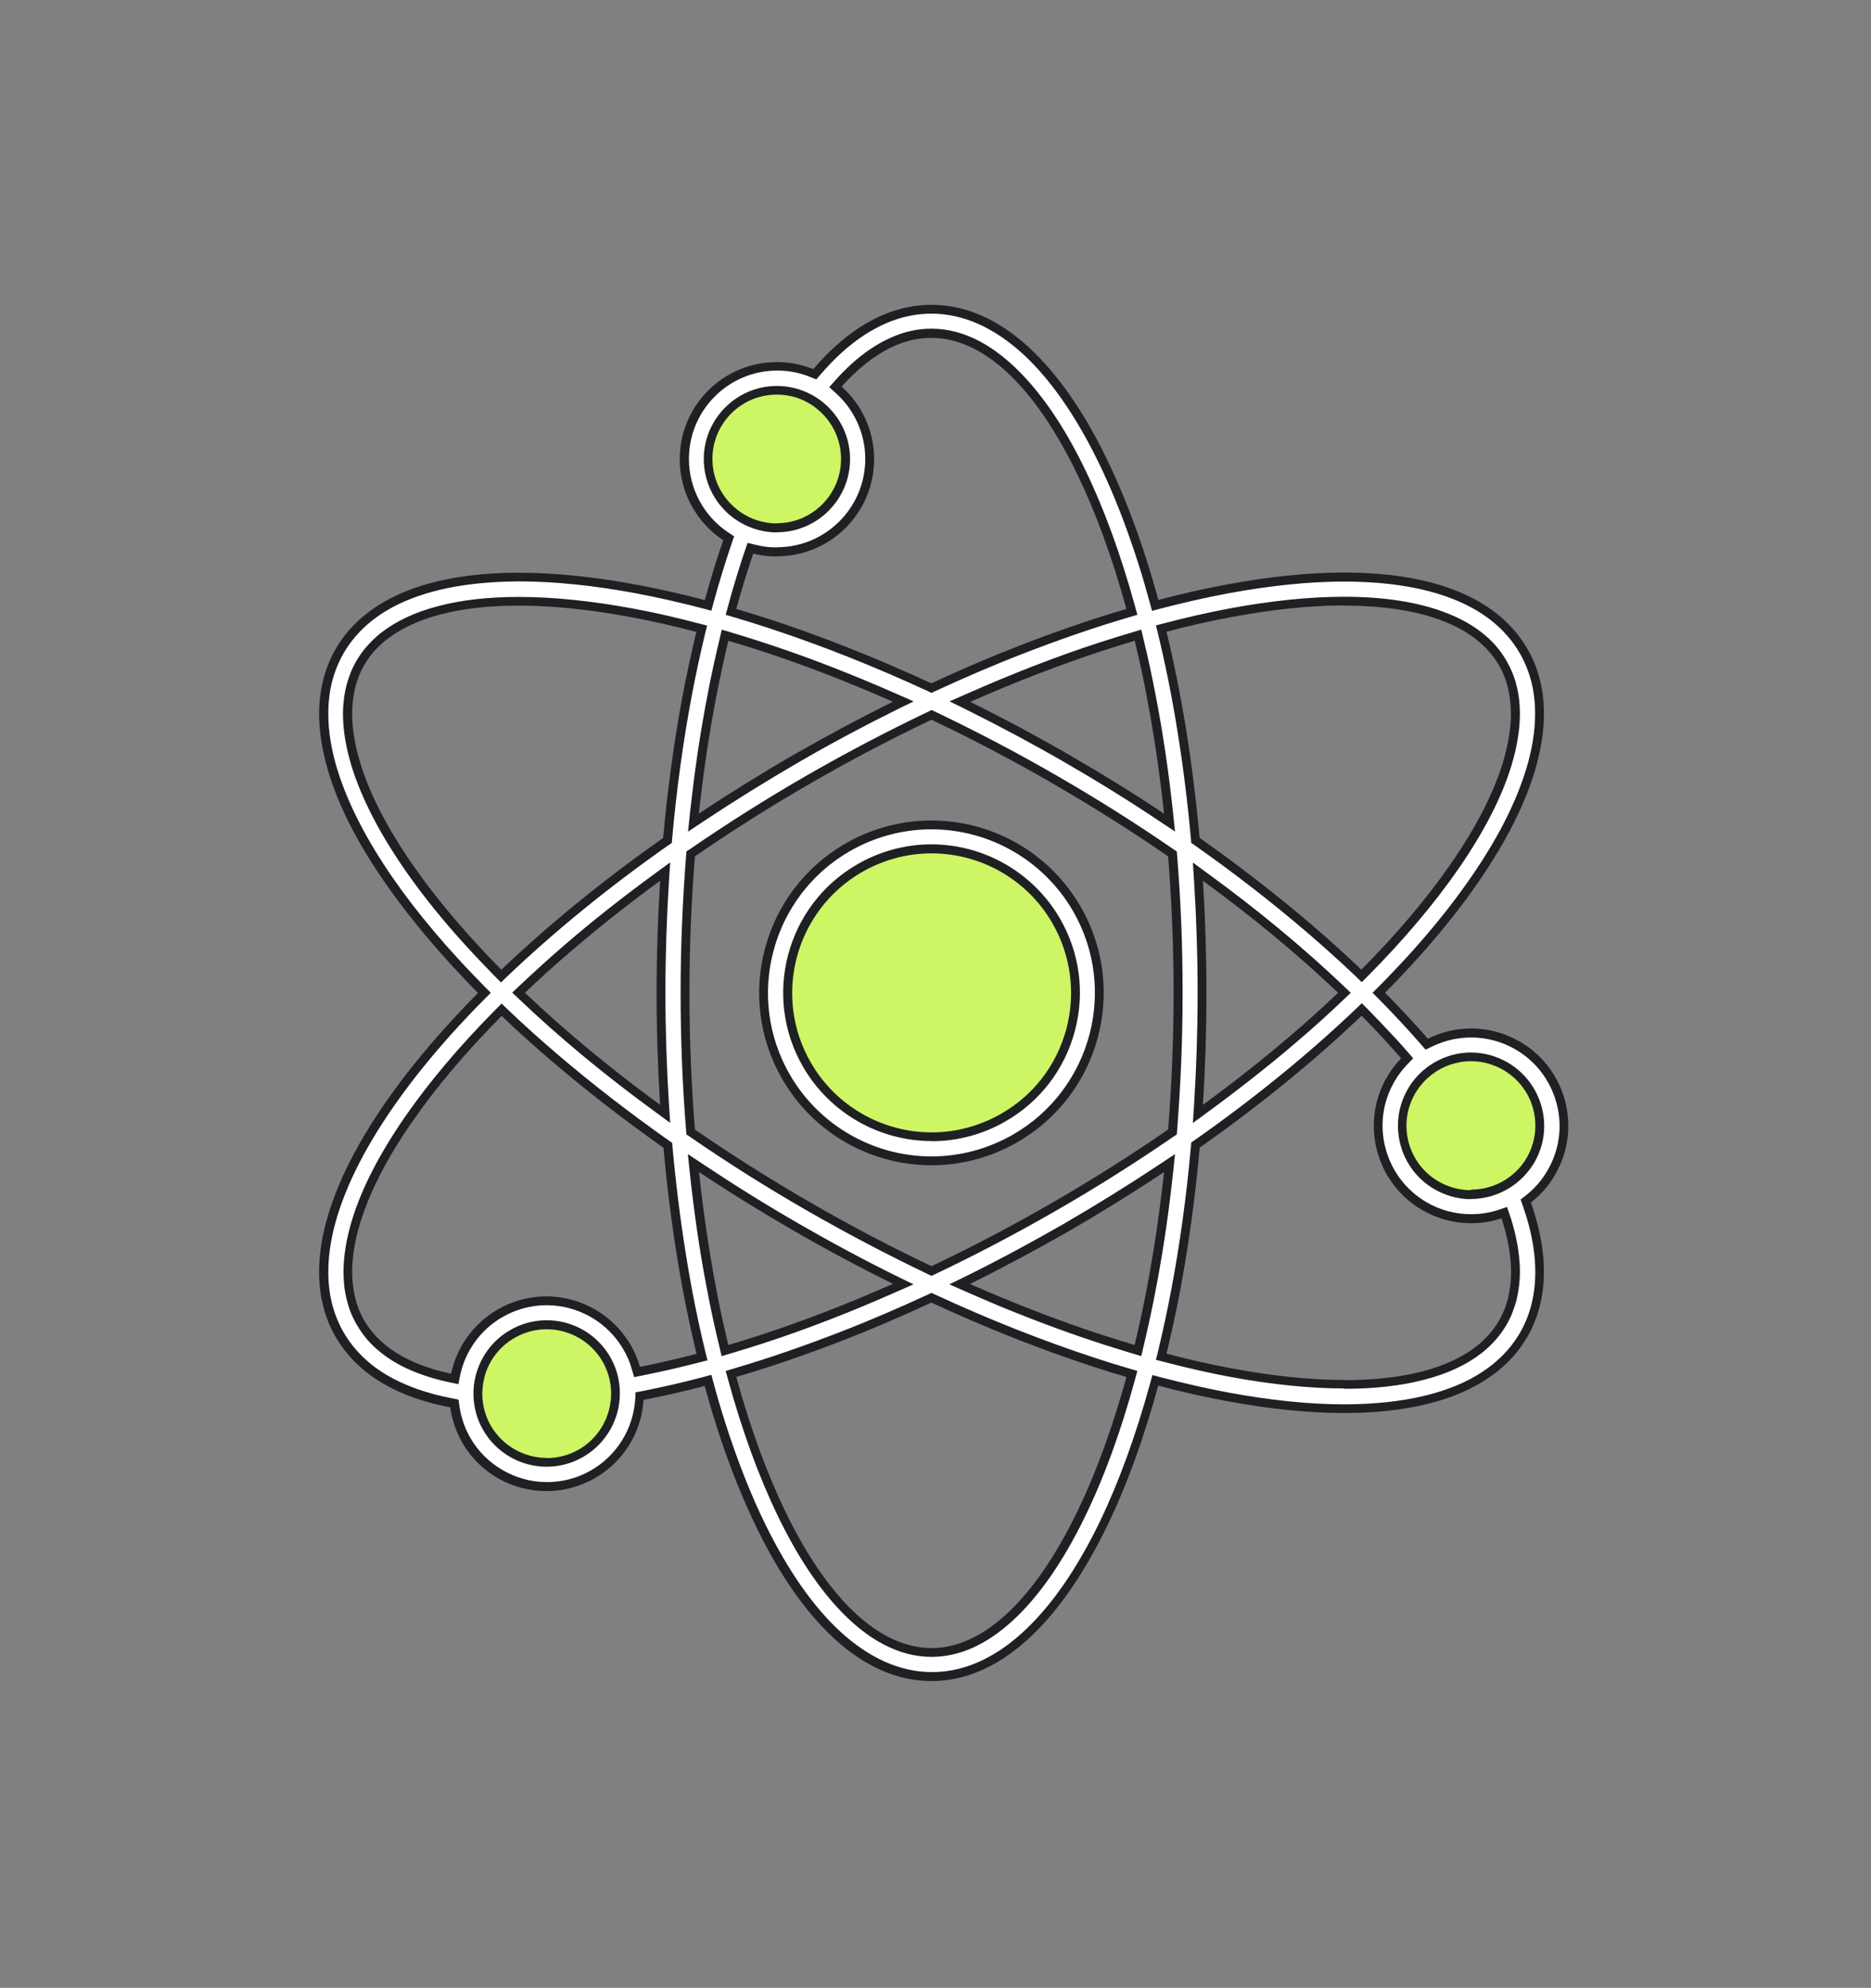 <?xml version="1.0" encoding="UTF-8"?> <svg xmlns="http://www.w3.org/2000/svg" id="Ebene_1" version="1.1" viewBox="0 0 105.89 112.49"><rect x="0" y="0" width="105.89" height="112.49" fill="#808080" stroke="none"/><defs><style> .st0 { fill: #fff; } .st1 { fill: #1f2024; } .st2 { fill: #cdf564; } </style></defs><circle class="st2" cx="52.58" cy="56.25" r="9"></circle><circle class="st2" cx="44.08" cy="25.75" r="4.5"></circle><circle class="st2" cx="83.08" cy="63.75" r="4.5"></circle><circle class="st2" cx="31.08" cy="78.75" r="4.5"></circle><g><path class="st0" d="M52.71,94.87c-.93,0-1.86-.21-2.77-.61-.87-.39-1.72-.97-2.54-1.72-1.57-1.44-3.02-3.51-4.32-6.16-.84-1.71-1.61-3.67-2.29-5.82-.23-.72-.45-1.46-.66-2.22l-.07-.24-.24.06c-1.17.31-2.33.57-3.44.79l-.19.04v.19c-.12,1.76-1.1,3.34-2.63,4.22-.8.46-1.71.71-2.62.71-1.87,0-3.62-1.01-4.55-2.63-.34-.59-.56-1.23-.65-1.9l-.03-.18-.18-.03c-.34-.06-.68-.14-1.01-.22-1.47-.38-2.71-.97-3.67-1.74-.67-.54-1.23-1.17-1.64-1.89-.3-.52-.53-1.09-.68-1.69-.15-.58-.22-1.21-.22-1.86,0-1,.17-2.08.52-3.22.33-1.1.83-2.26,1.48-3.46,1.28-2.36,3.12-4.87,5.49-7.44.46-.5.93-.99,1.42-1.49l.17-.18-.17-.18c-2.08-2.1-3.84-4.19-5.23-6.2-1.52-2.19-2.58-4.28-3.16-6.19-.34-1.14-.52-2.22-.52-3.22,0-.65.07-1.28.22-1.86.15-.6.38-1.17.68-1.69.41-.71.96-1.35,1.64-1.89.65-.52,1.42-.96,2.3-1.3,1.68-.66,3.77-.99,6.21-.99,2,0,4.23.23,6.63.67,1.23.23,2.52.52,3.83.86l.24.06.07-.24c.32-1.18.67-2.32,1.04-3.38l.06-.18-.16-.11c-1.47-.98-2.35-2.61-2.35-4.38,0-2.9,2.36-5.25,5.25-5.25.68,0,1.34.13,1.97.38l.17.07.12-.14c.21-.24.42-.48.64-.7.83-.85,1.7-1.52,2.58-1.99,1.06-.56,2.16-.85,3.26-.85.94,0,1.88.21,2.78.61.87.39,1.73.97,2.54,1.72,1.57,1.44,3.02,3.51,4.32,6.16.84,1.71,1.61,3.67,2.29,5.82.23.72.45,1.46.65,2.22l.07.24.24-.06c1.32-.35,2.6-.64,3.83-.86,2.39-.45,4.62-.67,6.63-.67,1.81,0,3.44.19,4.84.55,1.47.38,2.7.97,3.67,1.74.68.54,1.23,1.17,1.64,1.89.3.52.53,1.09.68,1.69.15.58.22,1.21.22,1.86,0,1-.17,2.08-.52,3.22-.33,1.1-.83,2.26-1.48,3.46-1.27,2.36-3.12,4.87-5.49,7.44-.46.5-.93.99-1.42,1.49l-.17.18.17.18c.85.86,1.66,1.74,2.41,2.59l.13.15.17-.09c.73-.36,1.54-.55,2.34-.55.92,0,1.82.24,2.62.71,1.21.7,2.08,1.83,2.45,3.19.36,1.35.18,2.77-.53,3.99-.34.59-.78,1.1-1.32,1.51l-.14.11.06.17c.07.21.14.42.21.62.34,1.14.52,2.22.52,3.22,0,.65-.07,1.28-.22,1.86-.15.6-.38,1.17-.68,1.69-.41.72-.96,1.35-1.64,1.89-.65.52-1.42.95-2.3,1.3-1.69.66-3.77.99-6.21.99-2,0-4.23-.23-6.63-.67-1.22-.23-2.51-.52-3.83-.87l-.24-.06-.07.24c-.81,2.97-1.78,5.62-2.88,7.9-1.17,2.41-2.47,4.36-3.86,5.79-.83.85-1.7,1.52-2.58,1.99-1.06.57-2.16.85-3.26.85h-.01ZM52.62,73.47c-1.68.78-3.36,1.5-4.99,2.13-2.04.8-4.07,1.49-6.02,2.07l-.24.07.06.24c.79,2.89,1.73,5.47,2.79,7.67,1.1,2.28,2.32,4.11,3.61,5.43.73.75,1.49,1.33,2.25,1.74.88.46,1.74.69,2.63.69.75,0,1.48-.16,2.22-.49.73-.33,1.47-.82,2.18-1.48,1.42-1.3,2.81-3.29,4.02-5.75.81-1.66,1.56-3.55,2.22-5.63.22-.7.44-1.43.64-2.18l.06-.24-.24-.07c-.65-.19-1.3-.39-1.97-.61-2.94-.96-5.98-2.17-9.04-3.58l-.11-.05-.11.05ZM30.93,74.96c-.68,0-1.35.18-1.94.52-.9.52-1.54,1.36-1.81,2.36l-.03.1c-.16.66-.14,1.35.05,2,.09.3.21.58.37.86.69,1.2,1.99,1.95,3.38,1.95.68,0,1.35-.18,1.94-.52.98-.57,1.66-1.53,1.88-2.65.12-.67.08-1.35-.14-1.99-.08-.24-.19-.47-.31-.68-.69-1.2-1.99-1.95-3.38-1.95ZM76.88,57.3c-2.68,2.55-5.75,5.05-9.13,7.43l-.09.07v.12c-.26,2.82-.64,5.57-1.14,8.18-.22,1.17-.47,2.33-.74,3.45l-.06.24.24.06c1.29.34,2.55.62,3.74.85,2.31.43,4.46.65,6.38.65,1.69,0,3.21-.17,4.5-.51,1.28-.33,2.35-.84,3.17-1.49.55-.44.98-.93,1.31-1.5.24-.41.42-.87.54-1.34.12-.48.18-.99.18-1.53,0-.87-.16-1.82-.46-2.82l-.17-.53-.24.08c-.54.18-1.09.26-1.65.26-.92,0-1.82-.24-2.62-.7-2.51-1.45-3.37-4.67-1.92-7.17.21-.37.47-.71.78-1.03l.16-.17-.15-.17c-.28-.32-.56-.63-.85-.95-.45-.49-.91-.97-1.4-1.46l-.17-.17-.18.17ZM28.2,57.31c-2.03,2.05-3.74,4.08-5.09,6.03-1.44,2.08-2.44,4.03-2.98,5.81-.31,1.01-.46,1.96-.46,2.82,0,.54.06,1.05.18,1.53.12.48.3.92.54,1.34.33.57.76,1.07,1.31,1.5.54.43,1.2.8,1.95,1.1.55.22,1.17.4,1.84.54l.25.05.05-.25c.3-1.46,1.22-2.73,2.51-3.48.8-.46,1.71-.7,2.62-.7,1.87,0,3.62,1.01,4.55,2.63.22.37.38.77.5,1.18l.06.22.23-.04c1.03-.2,2.11-.45,3.21-.74l.24-.06-.06-.24c-.42-1.74-.79-3.58-1.1-5.46-.32-1.98-.58-4.06-.77-6.17v-.12s-.11-.07-.11-.07c-2.26-1.59-4.41-3.26-6.37-4.94-.96-.82-1.89-1.66-2.76-2.49l-.18-.17-.17.17ZM39.3,66.34c.24,2.25.56,4.43.96,6.5.21,1.12.46,2.24.72,3.32l.06.26.25-.08c.61-.18,1.24-.37,1.87-.58,2.42-.79,4.94-1.76,7.48-2.89l.49-.22-.48-.24c-1.87-.93-3.75-1.93-5.58-2.99-1.82-1.05-3.63-2.17-5.38-3.33l-.44-.3.06.53ZM65.75,66.11c-1.73,1.15-3.54,2.28-5.38,3.33-1.83,1.06-3.71,2.06-5.58,2.99l-.48.24.49.22c1.18.52,2.35,1.01,3.5,1.46,1.99.78,3.95,1.45,5.85,2.01l.25.07.06-.26c.41-1.7.77-3.48,1.06-5.3.24-1.45.44-2.97.61-4.53l.06-.53-.44.3ZM52.61,40.49c-2.31,1.1-4.62,2.31-6.87,3.61-2.25,1.3-4.46,2.69-6.56,4.14l-.1.07v.12c-.21,2.54-.32,5.15-.32,7.75s.1,5.21.31,7.75v.12s.11.07.11.07c2.09,1.44,4.3,2.84,6.56,4.14,2.26,1.3,4.57,2.52,6.87,3.61l.11.05.11-.05c2.3-1.09,4.62-2.31,6.87-3.61,2.25-1.3,4.46-2.7,6.56-4.14l.1-.07v-.12c.21-2.54.32-5.15.32-7.75s-.1-5.21-.31-7.75v-.12s-.11-.07-.11-.07c-2.1-1.45-4.31-2.84-6.56-4.14-2.26-1.3-4.57-2.52-6.87-3.61l-.11-.05-.11.05ZM83.25,59.82c-.44,0-.87.08-1.29.22-.64.22-1.21.61-1.65,1.12-.17.19-.31.39-.44.61-1.07,1.86-.43,4.24,1.43,5.32.59.34,1.26.52,1.94.52.37,0,.75-.05,1.11-.16.65-.19,1.24-.55,1.71-1.04.22-.23.41-.48.56-.74.52-.9.66-1.95.39-2.95s-.91-1.84-1.81-2.36c-.59-.34-1.26-.52-1.94-.52ZM37.21,49.64c-1.77,1.3-3.46,2.63-5.01,3.96-.92.79-1.82,1.6-2.66,2.4l-.19.18.19.18c2.27,2.16,4.85,4.3,7.67,6.36l.43.31-.03-.53c-.13-2.08-.2-4.21-.2-6.32s.07-4.23.2-6.32l.03-.53-.43.31ZM67.83,49.86c.13,2.08.2,4.21.2,6.32s-.07,4.24-.2,6.32l-.04.53.43-.31c1.77-1.29,3.46-2.63,5.01-3.96.92-.79,1.82-1.6,2.66-2.4l.19-.18-.19-.18c-2.27-2.16-4.85-4.3-7.67-6.36l-.43-.31.03.53ZM76.07,34.02c-1.92,0-4.06.22-6.38.65-1.2.22-2.46.51-3.74.85l-.24.06.06.24c.42,1.74.79,3.58,1.1,5.46.32,1.98.58,4.06.77,6.16v.12s.11.07.11.07c2.26,1.59,4.41,3.25,6.38,4.94.95.82,1.88,1.66,2.76,2.49l.18.17.17-.17c2.03-2.05,3.74-4.08,5.09-6.03,1.44-2.08,2.44-4.03,2.98-5.81.31-1.01.46-1.96.46-2.82,0-.54-.06-1.05-.18-1.53-.12-.48-.3-.93-.54-1.34-.33-.57-.76-1.07-1.31-1.5-.54-.43-1.2-.8-1.95-1.1-1.52-.6-3.44-.9-5.7-.9h-.01ZM29.37,34.02c-1.69,0-3.21.17-4.5.51-1.29.34-2.35.84-3.17,1.49-.55.44-.98.93-1.31,1.5-.24.42-.42.86-.54,1.34-.12.48-.18.99-.18,1.53,0,.87.16,1.82.46,2.82.31,1.01.77,2.09,1.38,3.21,1.22,2.26,3,4.67,5.3,7.16.45.49.91.97,1.4,1.46l.17.17.18-.17c2.68-2.55,5.75-5.05,9.13-7.43l.09-.07v-.12c.26-2.82.64-5.57,1.14-8.18.22-1.16.47-2.32.74-3.45l.06-.24-.24-.06c-1.29-.34-2.55-.62-3.74-.85-2.32-.43-4.46-.65-6.38-.65ZM40.97,36.2c-.41,1.7-.77,3.48-1.06,5.3-.24,1.46-.44,2.98-.61,4.53l-.06.53.44-.3c1.73-1.15,3.54-2.28,5.37-3.34,1.84-1.06,3.72-2.07,5.58-2.99l.48-.24-.49-.22c-1.18-.52-2.36-1.01-3.5-1.46-1.98-.77-3.95-1.45-5.85-2.01l-.25-.07-.06.26ZM64.15,36.02c-.62.18-1.24.37-1.87.58-2.42.79-4.94,1.76-7.48,2.89l-.49.22.48.24c1.87.93,3.75,1.93,5.58,2.99,1.82,1.05,3.63,2.18,5.37,3.34l.44.3-.06-.53c-.24-2.25-.56-4.43-.96-6.5-.21-1.12-.46-2.24-.72-3.32l-.06-.26-.25.07ZM42.08,32.21c-.22.7-.44,1.43-.64,2.18l-.06.24.24.07c.65.19,1.3.39,1.97.61,2.93.96,5.97,2.16,9.04,3.58l.11.05.11-.05c1.68-.78,3.35-1.49,4.99-2.13,2.04-.8,4.07-1.49,6.02-2.07l.24-.07-.06-.24c-.79-2.9-1.73-5.48-2.79-7.67-1.1-2.28-2.32-4.11-3.61-5.43-.73-.75-1.49-1.34-2.25-1.74-.88-.46-1.74-.69-2.63-.69-.75,0-1.48.16-2.22.49-.74.33-1.47.83-2.18,1.48-.29.27-.58.56-.87.88l-.17.19.19.17c1.12,1,1.76,2.42,1.76,3.92,0,2.9-2.36,5.25-5.25,5.25-.43,0-.86-.05-1.28-.16l-.22-.06s-.29.86-.4,1.19ZM43.97,22.09c-2.15,0-3.89,1.75-3.89,3.89,0,1.13.49,2.21,1.36,2.95.51.44,1.13.74,1.79.87.25.05.5.07.74.07,2.15,0,3.89-1.75,3.89-3.89,0-1.08-.43-2.08-1.21-2.82-.49-.47-1.1-.8-1.75-.96-.31-.07-.62-.11-.92-.11ZM52.73,65.69c-3.39,0-6.54-1.82-8.24-4.75-2.62-4.54-1.06-10.36,3.48-12.98,1.44-.83,3.08-1.27,4.74-1.27,3.39,0,6.55,1.82,8.24,4.75,1.27,2.2,1.61,4.76.95,7.21-.66,2.45-2.23,4.5-4.43,5.77-1.45.83-3.08,1.28-4.74,1.28ZM52.71,48.04c-1.42,0-2.82.38-4.06,1.09-3.89,2.24-5.22,7.23-2.98,11.12,1.45,2.51,4.16,4.07,7.06,4.07,1.42,0,2.82-.38,4.06-1.09,1.88-1.09,3.23-2.84,3.79-4.94.56-2.1.27-4.29-.81-6.18-1.45-2.51-4.16-4.07-7.06-4.07Z"></path><path class="st1" d="M52.72,17.75c.9,0,1.8.2,2.67.59.84.38,1.68.94,2.48,1.67,1.55,1.42,2.98,3.46,4.27,6.09.84,1.71,1.6,3.65,2.28,5.78.23.71.44,1.45.65,2.21l.13.48.48-.13c1.31-.34,2.59-.63,3.81-.86,2.38-.44,4.59-.67,6.58-.67,1.79,0,3.4.18,4.78.54,1.43.37,2.64.94,3.58,1.69.65.52,1.18,1.13,1.58,1.82.29.5.51,1.05.66,1.63.14.56.21,1.17.21,1.8,0,.98-.17,2.03-.51,3.15-.33,1.08-.82,2.23-1.46,3.42-1.27,2.34-3.1,4.83-5.46,7.39-.45.48-.92.98-1.42,1.48l-.35.35.35.35c.85.86,1.65,1.72,2.4,2.58l.25.29.35-.17c.69-.34,1.46-.52,2.23-.52.87,0,1.74.23,2.5.67,1.16.67,1.98,1.75,2.33,3.04.35,1.29.17,2.64-.5,3.8-.32.56-.74,1.04-1.25,1.44l-.28.22.12.34c.07.21.14.41.2.61.34,1.11.51,2.17.51,3.15,0,.63-.07,1.24-.21,1.8-.14.58-.36,1.12-.65,1.63-.4.69-.93,1.3-1.58,1.82-.63.5-1.38.93-2.24,1.26-1.66.65-3.71.97-6.12.98-1.99,0-4.2-.23-6.58-.67-1.22-.23-2.5-.52-3.81-.86l-.48-.13-.13.48c-.81,2.95-1.77,5.59-2.86,7.85-1.16,2.39-2.44,4.31-3.82,5.72-.81.83-1.66,1.49-2.52,1.94-1.02.55-2.08.82-3.15.82-.9,0-1.8-.2-2.67-.59-.84-.38-1.68-.94-2.48-1.67-1.55-1.42-2.98-3.46-4.27-6.09-.84-1.71-1.6-3.65-2.28-5.78-.23-.72-.45-1.46-.65-2.21l-.13-.48-.48.13c-1.17.31-2.32.57-3.43.79l-.38.07-.02.39c-.11,1.68-1.04,3.18-2.49,4.02-.76.44-1.62.67-2.5.67-1.78,0-3.45-.96-4.34-2.5-.32-.56-.53-1.17-.62-1.81l-.05-.36-.35-.07c-.36-.07-.68-.14-.99-.22-1.43-.38-2.64-.94-3.58-1.69-.65-.52-1.18-1.13-1.58-1.82-.29-.5-.51-1.05-.66-1.63-.14-.56-.21-1.17-.21-1.8,0-.98.17-2.04.51-3.15.33-1.08.82-2.23,1.46-3.42,1.27-2.34,3.1-4.83,5.46-7.39.45-.49.93-.99,1.42-1.48l.35-.35-.35-.35c-2.07-2.09-3.82-4.16-5.21-6.17-1.5-2.17-2.55-4.23-3.13-6.12-.34-1.11-.51-2.17-.51-3.15,0-.63.07-1.24.21-1.8.15-.58.37-1.13.66-1.63.4-.69.93-1.3,1.58-1.82.63-.5,1.38-.93,2.24-1.26,1.66-.65,3.71-.97,6.12-.98,1.99,0,4.2.23,6.58.67,1.22.23,2.5.52,3.81.86l.48.13.13-.48c.32-1.17.67-2.3,1.03-3.36l.13-.37-.32-.21c-1.4-.93-2.24-2.49-2.24-4.17,0-2.76,2.24-5,5-5,.65,0,1.28.12,1.88.37l.33.13.23-.27c.21-.24.42-.47.63-.69.81-.83,1.66-1.49,2.52-1.94,1.02-.55,2.08-.82,3.15-.82h0M43.97,30.98c-.41,0-.82-.05-1.21-.15l-.45-.11-.15.44c-.11.32-.22.65-.32.98-.22.69-.44,1.43-.64,2.18l-.13.47.47.14c.65.19,1.3.39,1.96.61,2.93.96,5.96,2.16,9.01,3.57l.21.1.21-.1c1.67-.77,3.34-1.49,4.97-2.12,2.04-.79,4.05-1.49,6-2.06l.47-.14-.13-.47c-.8-2.91-1.74-5.5-2.81-7.71-1.11-2.31-2.35-4.16-3.66-5.5-.75-.77-1.53-1.37-2.31-1.79-.91-.48-1.81-.72-2.75-.72-.79,0-1.55.17-2.32.52-.76.34-1.52.85-2.25,1.52-.29.27-.59.57-.88.9l-.33.37.37.33c1.06.95,1.67,2.31,1.67,3.73,0,2.76-2.24,5-5,5M43.97,30.12c2.28,0,4.14-1.86,4.14-4.14,0-1.14-.46-2.21-1.29-3-.52-.5-1.17-.85-1.87-1.02-.32-.08-.65-.12-.98-.12-2.28,0-4.14,1.86-4.14,4.14,0,1.2.53,2.35,1.44,3.14.55.47,1.21.79,1.91.93.26.05.53.08.79.08M77.07,55.58l.35-.35c2.04-2.06,3.76-4.1,5.12-6.06,1.45-2.1,2.47-4.08,3.01-5.88.31-1.03.47-2.01.47-2.9,0-.56-.06-1.09-.19-1.59-.12-.5-.32-.97-.57-1.41-.35-.6-.79-1.12-1.37-1.57-.56-.45-1.24-.83-2.02-1.13-1.55-.61-3.5-.92-5.8-.92-1.93,0-4.09.22-6.42.65-1.2.22-2.46.51-3.76.85l-.47.12.12.48c.42,1.74.79,3.57,1.09,5.45.32,1.97.58,4.04.77,6.15l.02.23.19.13c2.26,1.59,4.4,3.25,6.36,4.93.95.82,1.88,1.65,2.75,2.48l.35.34M28.37,55.58l.35-.34c2.67-2.54,5.73-5.04,9.11-7.41l.19-.13.02-.23c.25-2.81.63-5.56,1.12-8.15.22-1.16.47-2.32.74-3.44l.12-.48-.47-.12c-1.29-.34-2.56-.63-3.76-.85-2.33-.43-4.49-.65-6.43-.65-1.71,0-3.25.17-4.56.52-1.32.34-2.41.86-3.26,1.53-.57.46-1.02.97-1.37,1.57-.25.43-.44.91-.57,1.41-.12.5-.19,1.03-.19,1.59,0,.89.16,1.86.47,2.9.31,1.03.78,2.12,1.39,3.26,1.23,2.28,3.02,4.71,5.33,7.21.44.48.92.97,1.4,1.47l.35.35M38.94,47.06l.89-.59c1.73-1.15,3.54-2.27,5.36-3.33,1.83-1.06,3.7-2.06,5.56-2.98l.96-.47-.98-.43c-1.18-.52-2.36-1.01-3.51-1.46-1.99-.78-3.96-1.45-5.87-2.02l-.5-.15-.12.51c-.41,1.7-.77,3.49-1.07,5.32-.24,1.47-.44,2.99-.61,4.54l-.11,1.06M66.5,47.06l-.11-1.06c-.24-2.25-.56-4.45-.96-6.52-.21-1.12-.45-2.24-.72-3.34l-.12-.51-.5.15c-.62.18-1.24.38-1.87.58-2.43.79-4.95,1.77-7.5,2.9l-.98.43.96.47c1.87.93,3.74,1.93,5.56,2.98,1.82,1.05,3.63,2.17,5.36,3.33l.89.59M52.72,72.2l.21-.1c2.32-1.1,4.63-2.32,6.89-3.62,2.26-1.3,4.47-2.7,6.58-4.15l.2-.13.02-.24c.2-2.54.31-5.16.31-7.77s-.1-5.23-.31-7.77l-.02-.24-.2-.13c-2.1-1.45-4.32-2.85-6.58-4.15-2.26-1.31-4.58-2.52-6.88-3.62l-.21-.1-.21.1c-2.31,1.1-4.63,2.32-6.89,3.62-2.26,1.3-4.47,2.7-6.58,4.15l-.2.13-.02.24c-.2,2.55-.31,5.16-.31,7.77s.1,5.22.31,7.77l.02.24.2.13c2.1,1.45,4.32,2.85,6.58,4.15,2.26,1.3,4.58,2.52,6.88,3.62l.21.1M67.51,63.55l.86-.63c1.77-1.3,3.47-2.63,5.03-3.97.92-.78,1.81-1.59,2.67-2.41l.38-.36-.38-.36c-2.28-2.17-4.87-4.32-7.7-6.38l-.86-.63.07,1.07c.13,2.08.2,4.2.2,6.31s-.07,4.22-.2,6.31l-.07,1.06M37.93,63.55l-.07-1.07c-.13-2.08-.2-4.2-.2-6.31s.07-4.22.2-6.31l.07-1.06-.86.63c-1.78,1.3-3.47,2.63-5.03,3.97-.92.79-1.81,1.6-2.67,2.41l-.38.36.38.36c2.28,2.17,4.87,4.32,7.7,6.38l.86.63M76.07,78.59h0c1.71,0,3.25-.17,4.56-.52,1.32-.34,2.41-.86,3.26-1.53.57-.46,1.02-.97,1.37-1.57.25-.43.44-.91.57-1.41.12-.5.19-1.03.19-1.59,0-.89-.16-1.87-.47-2.9-.03-.1-.06-.2-.1-.3l-.16-.47-.47.16c-.51.17-1.04.25-1.57.25-.87,0-1.74-.23-2.5-.67-1.16-.67-1.98-1.75-2.33-3.04-.35-1.29-.17-2.64.5-3.8.2-.35.45-.68.74-.98l.32-.33-.3-.35c-.28-.32-.56-.64-.86-.95-.44-.48-.92-.98-1.4-1.47l-.35-.35-.35.34c-2.67,2.54-5.73,5.04-9.11,7.41l-.19.13-.02.23c-.25,2.82-.63,5.56-1.12,8.15-.22,1.16-.47,2.31-.74,3.44l-.12.48.47.12c1.3.34,2.56.63,3.76.85,2.33.43,4.49.65,6.42.65M25.94,78.33l.1-.49c.29-1.39,1.16-2.6,2.4-3.31.76-.44,1.62-.67,2.5-.67,1.78,0,3.45.96,4.34,2.5.21.35.37.73.48,1.13l.13.44.45-.09c1.05-.21,2.14-.46,3.23-.74l.47-.12-.12-.48c-.42-1.73-.79-3.56-1.09-5.45-.32-1.98-.58-4.05-.77-6.15l-.02-.23-.19-.13c-2.25-1.59-4.39-3.24-6.36-4.93-.96-.82-1.88-1.65-2.75-2.48l-.35-.34-.35.35c-2.04,2.06-3.76,4.1-5.12,6.06-1.45,2.1-2.47,4.08-3.01,5.88-.31,1.03-.47,2.01-.47,2.9,0,.56.06,1.09.19,1.59.12.5.31.97.57,1.41.35.6.79,1.12,1.37,1.57.56.45,1.24.83,2.02,1.13.56.22,1.2.41,1.88.55l.49.1M83.24,67.85c.4,0,.79-.06,1.18-.17.69-.21,1.32-.59,1.82-1.11.23-.24.43-.51.6-.79.55-.96.7-2.07.41-3.14-.29-1.07-.97-1.96-1.93-2.52-.63-.36-1.34-.56-2.07-.56-.47,0-.93.08-1.37.24-.68.24-1.28.65-1.75,1.19-.18.2-.33.42-.46.65-1.14,1.98-.46,4.52,1.52,5.66.63.36,1.34.56,2.07.56M64.59,76.74l.12-.51c.41-1.7.77-3.49,1.07-5.32.24-1.46.44-2.98.61-4.54l.11-1.06-.89.59c-1.73,1.15-3.54,2.27-5.36,3.33-1.83,1.05-3.7,2.06-5.56,2.98l-.96.47.98.43c1.18.52,2.36,1.02,3.51,1.46,1.99.78,3.96,1.45,5.87,2.02l.5.15M40.85,76.74l.5-.15c.62-.18,1.24-.38,1.87-.58,2.43-.79,4.95-1.77,7.5-2.9l.98-.43-.96-.47c-1.87-.92-3.74-1.93-5.56-2.98-1.82-1.05-3.62-2.17-5.36-3.33l-.89-.59.11,1.06c.24,2.25.56,4.45.96,6.52.21,1.12.45,2.24.72,3.34l.12.51M52.72,93.76h0c.79,0,1.55-.17,2.32-.51.76-.34,1.52-.85,2.25-1.52,1.47-1.34,2.84-3.3,4.08-5.83.82-1.67,1.57-3.58,2.23-5.67.22-.7.44-1.44.64-2.18l.13-.47-.47-.14c-.65-.19-1.3-.39-1.96-.61-2.93-.96-5.96-2.16-9.01-3.57l-.21-.1-.21.1c-1.67.77-3.34,1.49-4.97,2.12-2.04.79-4.06,1.49-6,2.06l-.47.14.13.47c.8,2.91,1.74,5.5,2.81,7.71,1.11,2.31,2.35,4.16,3.66,5.5.75.77,1.53,1.37,2.31,1.78.91.48,1.81.72,2.75.72M30.94,83c.72,0,1.44-.19,2.07-.56,1.04-.6,1.77-1.63,2-2.82.13-.71.08-1.44-.15-2.12-.09-.25-.2-.49-.33-.72-.74-1.28-2.11-2.07-3.59-2.07-.72,0-1.44.19-2.07.56-.96.55-1.64,1.45-1.93,2.51l-.03.11c-.17.7-.15,1.44.05,2.13.09.32.22.62.39.91.74,1.28,2.11,2.07,3.59,2.07M52.71,46.93c3.3,0,6.37,1.77,8.02,4.63,2.55,4.42,1.03,10.09-3.39,12.64-1.41.81-3,1.24-4.62,1.24-3.3,0-6.37-1.77-8.02-4.63-2.55-4.42-1.03-10.09,3.39-12.64,1.41-.81,3-1.24,4.62-1.24M52.73,64.58c1.46,0,2.91-.39,4.19-1.13,1.94-1.12,3.33-2.93,3.91-5.1.58-2.17.28-4.43-.84-6.37-1.5-2.59-4.28-4.2-7.28-4.2-1.46,0-2.91.39-4.19,1.13-4.01,2.31-5.39,7.46-3.07,11.46,1.5,2.59,4.28,4.2,7.28,4.2M52.71,17.25c-1.17,0-2.31.31-3.38.88-.94.5-1.82,1.19-2.65,2.04-.22.23-.44.47-.65.72-.64-.26-1.33-.4-2.06-.4-3.04,0-5.5,2.46-5.5,5.5,0,1.91.98,3.6,2.46,4.58-.37,1.08-.72,2.21-1.04,3.39-1.32-.35-2.6-.64-3.85-.87-2.4-.45-4.64-.68-6.67-.68-2.4,0-4.53.32-6.3,1.01-.88.35-1.68.79-2.37,1.34-.69.55-1.26,1.2-1.7,1.96-.32.55-.55,1.14-.71,1.76-.15.62-.23,1.26-.23,1.92,0,1.05.19,2.16.53,3.29.6,1.99,1.69,4.09,3.2,6.26,1.41,2.03,3.18,4.13,5.26,6.24-.49.5-.97,1-1.43,1.5-2.36,2.56-4.23,5.09-5.53,7.49-.65,1.2-1.15,2.37-1.5,3.51s-.53,2.24-.53,3.29c0,.66.07,1.3.23,1.92.15.62.39,1.21.71,1.76.44.75,1.01,1.41,1.7,1.96,1.03.82,2.31,1.41,3.76,1.79.33.09.67.16,1.02.23.1.68.32,1.36.68,1.99,1.02,1.77,2.87,2.75,4.77,2.75.93,0,1.88-.24,2.75-.74,1.66-.96,2.63-2.64,2.74-4.42,1.12-.22,2.28-.48,3.46-.79.21.76.43,1.51.66,2.23.68,2.15,1.46,4.11,2.31,5.85,1.28,2.61,2.74,4.73,4.38,6.23.82.75,1.69,1.35,2.61,1.76.92.41,1.89.63,2.88.63h0c1.17,0,2.31-.31,3.38-.88.94-.5,1.82-1.19,2.65-2.04,1.45-1.49,2.75-3.47,3.91-5.86,1.11-2.29,2.08-4.97,2.89-7.94,1.32.35,2.6.64,3.85.87,2.4.45,4.64.68,6.67.68,2.4,0,4.53-.32,6.3-1.01.88-.35,1.68-.79,2.37-1.34.69-.55,1.26-1.2,1.7-1.96.32-.55.55-1.14.71-1.76.15-.62.23-1.26.23-1.92,0-1.05-.19-2.16-.53-3.29-.06-.21-.13-.42-.21-.63.54-.42,1.02-.95,1.38-1.59,1.52-2.63.62-6-2.01-7.52-.87-.5-1.81-.74-2.75-.74-.85,0-1.69.2-2.45.58-.75-.86-1.56-1.73-2.42-2.6.49-.5.97-1,1.43-1.5,2.36-2.56,4.23-5.09,5.53-7.49.65-1.2,1.15-2.37,1.5-3.51.34-1.14.53-2.24.53-3.29,0-.66-.07-1.3-.23-1.92-.15-.62-.39-1.21-.71-1.76-.44-.75-1.01-1.41-1.7-1.96-1.03-.82-2.31-1.41-3.76-1.79-1.46-.38-3.1-.56-4.9-.56-2.04,0-4.28.23-6.67.68-1.24.23-2.53.52-3.85.87-.21-.76-.43-1.51-.66-2.23-.68-2.15-1.46-4.11-2.31-5.85-1.28-2.61-2.74-4.73-4.38-6.23-.82-.75-1.69-1.35-2.61-1.76-.92-.41-1.89-.63-2.88-.63h0ZM43.97,31.48c3.04,0,5.5-2.46,5.5-5.5,0-1.63-.71-3.1-1.84-4.1.28-.31.56-.6.85-.86.7-.64,1.41-1.12,2.11-1.43.71-.32,1.41-.47,2.12-.47.85,0,1.67.22,2.51.66.73.39,1.47.95,2.19,1.69,1.26,1.29,2.47,3.11,3.56,5.37,1.05,2.17,1.99,4.74,2.78,7.62-1.95.57-3.97,1.27-6.04,2.07-1.64.64-3.31,1.35-5,2.14-3.11-1.44-6.15-2.64-9.07-3.6-.67-.22-1.32-.42-1.97-.61.2-.74.42-1.47.64-2.16.1-.33.21-.65.32-.97.43.11.88.16,1.34.16h0ZM43.97,29.62c-.24,0-.47-.02-.7-.07-.63-.12-1.21-.41-1.68-.82-.78-.67-1.27-1.66-1.27-2.76,0-2.01,1.63-3.64,3.64-3.64.3,0,.59.04.86.1.63.15,1.19.47,1.64.9.7.66,1.14,1.6,1.14,2.64,0,2.01-1.63,3.64-3.64,3.64h0ZM76.07,34.27h.01c2.23,0,4.14.3,5.61.88.74.29,1.37.64,1.89,1.06.52.42.93.89,1.25,1.43.23.4.4.82.51,1.28s.17.95.17,1.47c0,.83-.15,1.76-.45,2.75-.53,1.74-1.52,3.69-2.95,5.74-1.33,1.93-3.04,3.95-5.06,5.99-.88-.83-1.8-1.67-2.77-2.5-1.96-1.68-4.1-3.34-6.39-4.96-.19-2.13-.45-4.2-.77-6.18-.31-1.91-.68-3.74-1.1-5.48,1.28-.34,2.53-.62,3.72-.84,2.3-.43,4.44-.65,6.33-.65h0ZM28.38,54.88c-.48-.49-.95-.97-1.39-1.46-2.28-2.47-4.06-4.89-5.26-7.11-.6-1.11-1.05-2.17-1.35-3.17-.3-.99-.45-1.92-.45-2.75,0-.52.06-1.01.17-1.47.11-.46.28-.88.51-1.28.31-.54.73-1.02,1.25-1.43.78-.62,1.81-1.11,3.07-1.44,1.26-.33,2.75-.5,4.43-.5h0c1.9,0,4.03.22,6.33.65,1.2.22,2.44.5,3.72.84-.27,1.12-.52,2.27-.75,3.46-.49,2.59-.87,5.33-1.13,8.2-3.44,2.42-6.52,4.94-9.16,7.46h0ZM39.55,46.05c.17-1.55.37-3.05.61-4.51.3-1.84.66-3.61,1.06-5.28,1.88.55,3.83,1.22,5.83,2,1.15.45,2.31.93,3.48,1.45-1.85.92-3.72,1.92-5.59,2.99-1.87,1.08-3.67,2.2-5.39,3.34h0ZM65.89,46.05c-1.72-1.15-3.52-2.26-5.39-3.34-1.87-1.08-3.74-2.08-5.59-2.99,2.55-1.13,5.05-2.09,7.45-2.88.63-.2,1.25-.4,1.86-.58.26,1.07.5,2.17.71,3.31.39,2.06.71,4.23.95,6.48h0ZM52.72,71.65c-2.26-1.07-4.55-2.27-6.85-3.6-2.3-1.33-4.48-2.71-6.54-4.13-.2-2.49-.31-5.08-.31-7.73s.11-5.24.31-7.73c2.06-1.42,4.25-2.81,6.54-4.13,2.3-1.33,4.59-2.53,6.85-3.6,2.26,1.07,4.55,2.27,6.85,3.6,2.3,1.33,4.48,2.71,6.54,4.13.2,2.49.31,5.08.31,7.73s-.11,5.24-.31,7.73c-2.06,1.42-4.25,2.81-6.54,4.13-2.3,1.33-4.59,2.53-6.85,3.6h0ZM68.08,62.52c.13-2.06.2-4.18.2-6.34s-.07-4.28-.2-6.34c2.85,2.08,5.41,4.21,7.65,6.34-.84.8-1.72,1.6-2.65,2.39-1.55,1.33-3.22,2.65-5,3.95h0ZM37.36,62.52c-2.85-2.08-5.41-4.21-7.65-6.34.84-.8,1.72-1.6,2.65-2.39,1.55-1.33,3.22-2.65,5-3.95-.13,2.06-.2,4.18-.2,6.34s.07,4.28.2,6.34h0ZM76.07,78.09h0c-1.9,0-4.03-.22-6.33-.65-1.2-.22-2.44-.5-3.72-.84.27-1.12.52-2.27.75-3.46.49-2.59.87-5.33,1.13-8.2,3.44-2.42,6.52-4.94,9.16-7.46.48.49.95.97,1.39,1.46.29.32.57.63.85.95-.31.32-.58.67-.81,1.07-1.52,2.63-.62,6,2.01,7.52.87.5,1.81.74,2.75.74.59,0,1.17-.09,1.73-.28.03.1.06.19.09.29.3.99.45,1.92.45,2.75,0,.52-.06,1.01-.17,1.47s-.28.88-.51,1.28c-.31.54-.73,1.02-1.25,1.43-.78.62-1.81,1.11-3.07,1.44-1.26.33-2.75.5-4.43.5h0ZM25.55,77.74c-.66-.14-1.26-.31-1.8-.53-.74-.29-1.37-.64-1.89-1.06-.52-.42-.93-.89-1.25-1.43-.23-.4-.4-.82-.51-1.28-.11-.46-.17-.95-.17-1.47,0-.83.15-1.76.45-2.75.53-1.74,1.52-3.69,2.95-5.74,1.33-1.93,3.04-3.95,5.06-5.99.88.84,1.8,1.67,2.77,2.5,1.96,1.68,4.1,3.34,6.39,4.96.19,2.13.45,4.2.77,6.18.31,1.91.68,3.74,1.1,5.48-1.1.29-2.16.53-3.2.74-.12-.42-.29-.84-.53-1.24-1.02-1.76-2.87-2.75-4.77-2.75-.93,0-1.88.24-2.75.74-1.41.82-2.33,2.16-2.64,3.64h0ZM83.24,67.35c-.63,0-1.26-.17-1.82-.49-1.74-1-2.34-3.24-1.33-4.98.12-.2.25-.39.41-.57.42-.48.95-.84,1.54-1.05.38-.13.79-.21,1.21-.21.63,0,1.26.17,1.82.49.84.49,1.45,1.27,1.7,2.21.25.94.12,1.92-.36,2.76-.15.25-.32.49-.52.69-.44.46-.99.79-1.6.97-.33.1-.68.15-1.04.15h0ZM64.22,76.11c-1.88-.55-3.83-1.22-5.83-2-1.15-.45-2.31-.93-3.49-1.45,1.85-.92,3.72-1.92,5.59-2.99,1.87-1.08,3.67-2.2,5.39-3.34-.17,1.55-.37,3.05-.61,4.51-.3,1.84-.65,3.61-1.06,5.28h0ZM41.22,76.11c-.26-1.07-.5-2.17-.71-3.31-.39-2.06-.71-4.23-.95-6.48,1.72,1.15,3.52,2.26,5.39,3.34,1.87,1.08,3.74,2.08,5.59,2.99-2.55,1.13-5.05,2.09-7.45,2.88-.63.2-1.25.4-1.86.58h0ZM52.72,93.26c-.85,0-1.67-.22-2.51-.66-.73-.39-1.47-.95-2.19-1.69-1.26-1.29-2.48-3.11-3.57-5.37-1.05-2.17-1.99-4.74-2.78-7.62,1.95-.57,3.97-1.27,6.04-2.07,1.64-.64,3.31-1.35,5-2.14,3.11,1.44,6.15,2.64,9.07,3.6.67.22,1.32.42,1.97.61-.2.74-.42,1.47-.64,2.16-.66,2.07-1.4,3.95-2.21,5.6-1.21,2.47-2.56,4.4-3.96,5.68-.7.64-1.41,1.12-2.11,1.43-.71.32-1.41.47-2.12.47h0ZM30.94,82.5c-1.3,0-2.51-.7-3.16-1.82-.15-.26-.26-.52-.34-.8-.18-.6-.19-1.24-.04-1.87,0-.03.01-.06.02-.09.25-.94.85-1.72,1.7-2.21.55-.32,1.18-.49,1.82-.49,1.3,0,2.51.7,3.16,1.82.12.21.21.42.29.64.21.61.25,1.25.13,1.86-.19,1.01-.8,1.93-1.75,2.48-.55.32-1.18.49-1.82.49h0ZM52.71,46.43c-1.65,0-3.33.42-4.87,1.31-4.66,2.69-6.26,8.66-3.57,13.32,1.81,3.13,5.08,4.88,8.45,4.88,1.65,0,3.33-.42,4.87-1.31,4.66-2.69,6.26-8.66,3.57-13.32-1.81-3.13-5.08-4.88-8.45-4.88h0ZM52.73,64.08c-2.82,0-5.44-1.51-6.84-3.95-2.18-3.77-.88-8.6,2.89-10.78,1.2-.69,2.56-1.06,3.94-1.06,2.82,0,5.44,1.51,6.84,3.95,1.05,1.83,1.33,3.95.79,5.99-.55,2.04-1.85,3.74-3.68,4.79-1.2.69-2.56,1.06-3.94,1.06h0Z"></path></g></svg> 